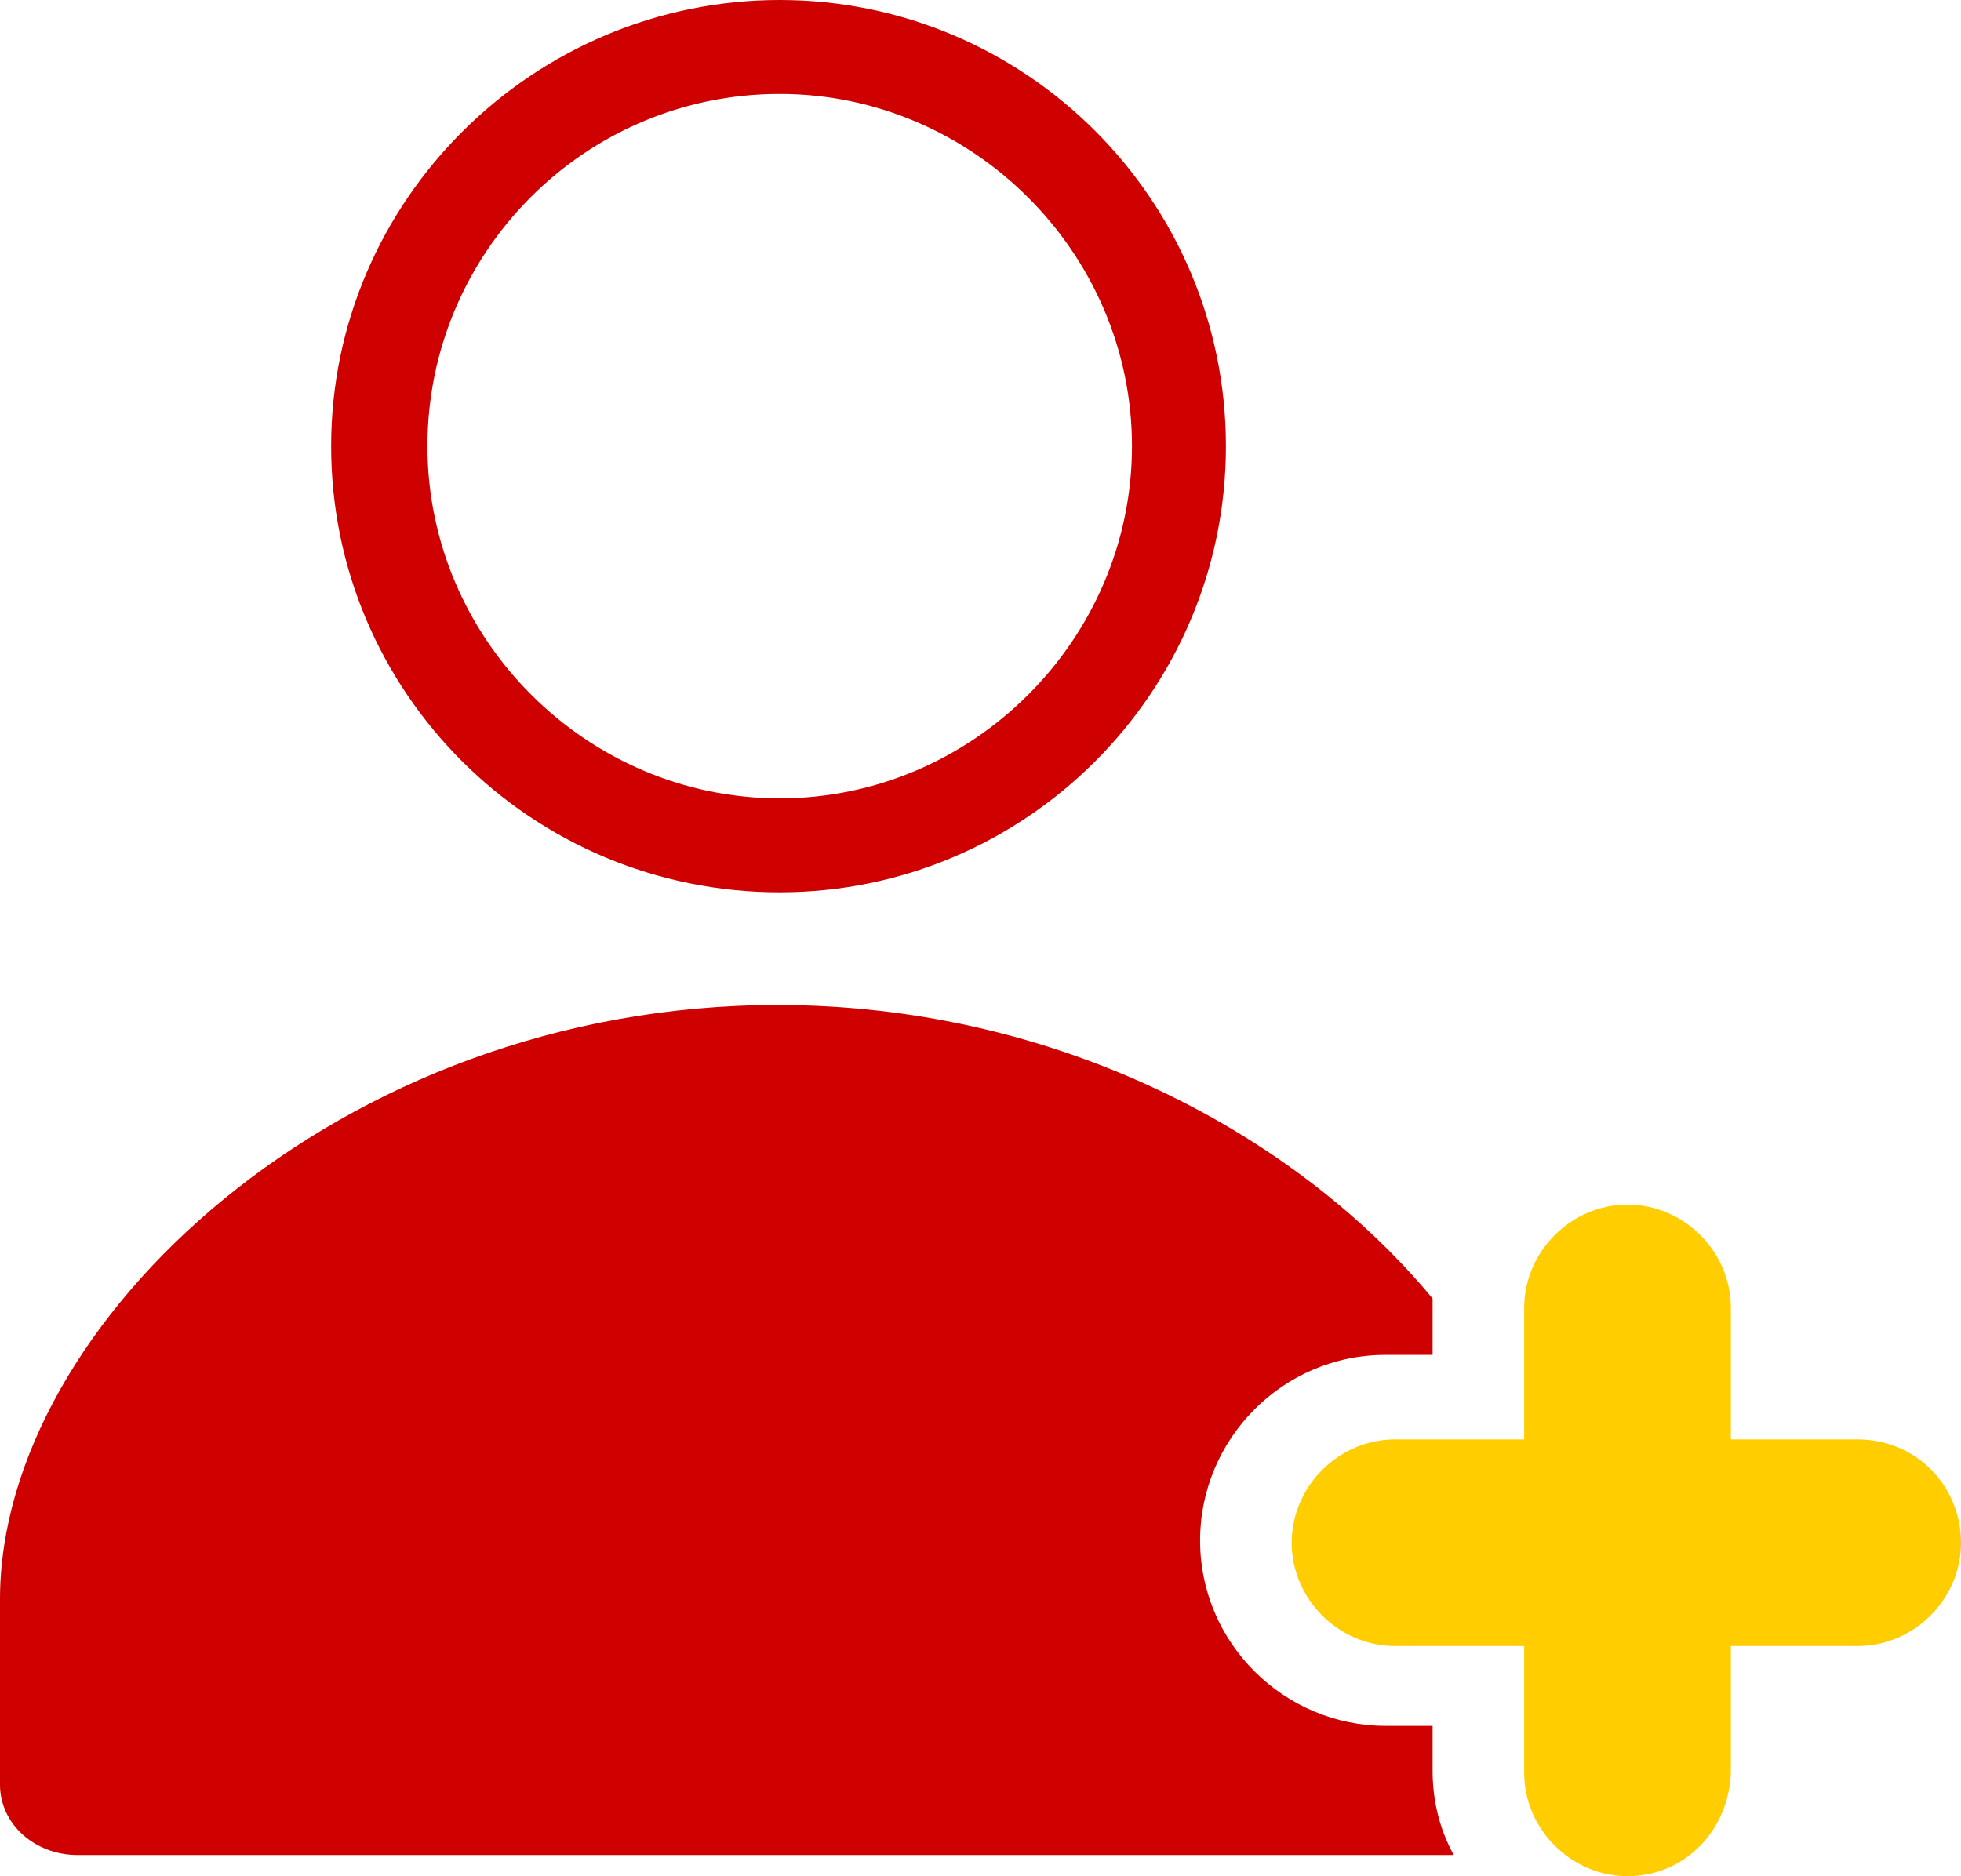 <svg xmlns="http://www.w3.org/2000/svg" xmlns:xlink="http://www.w3.org/1999/xlink" id="Layer_1" x="0px" y="0px" viewBox="0 0 83.5 79.9" style="enable-background:new 0 0 83.5 79.9;" xml:space="preserve"><style type="text/css">	.st0{fill:#CE0000;}	.st1{fill:none;}	.st2{fill:#CE0000;stroke:#CE0000;stroke-miterlimit:10;}	.st3{fill:#FFCD00;}</style><g>	<g id="Layer_1_1_">		<g>			<path class="st0" d="M61,73.5h-1.1H59c-4.3,0-7.9-3.5-7.9-7.9c0-4.3,3.5-7.9,7.9-7.9h0.9H61v-2c0-0.1,0-0.2,0-0.4    c-5.8-7-16-12.5-27.9-12.5C14.4,42.8,0,56.4,0,68.1c0,0.1,0,0.2,0,0.3V76c0,1.7,1.5,3,3.3,3h58.6c-0.6-1.1-0.9-2.3-0.9-3.6V73.5z    "></path>		</g>		<g>			<g>				<circle class="st1" cx="33.2" cy="19" r="15.5"></circle>				<path class="st2" d="M33.2,37.5c10.2,0,18.5-8.3,18.5-18.5S43.4,0.5,33.2,0.5S14.6,8.8,14.6,19S22.9,37.5,33.2,37.5z M33.2,3.5     c8.5,0,15.5,7,15.5,15.5s-7,15.5-15.5,15.5s-15.5-7-15.5-15.5S24.6,3.5,33.2,3.5z"></path>			</g>		</g>		<g>			<g>				<path class="st3" d="M69.3,79.9L69.3,79.9c-2.4,0-4.4-2-4.4-4.4V55.7c0-2.4,2-4.4,4.4-4.4l0,0c2.4,0,4.4,2,4.4,4.4v19.8     C73.6,78,71.7,79.9,69.3,79.9z"></path>			</g>			<g>				<g>					<path class="st3" d="M79.1,61.3H60.3h-0.9c-2.4,0-4.4,2-4.4,4.4l0,0c0,2.4,2,4.4,4.4,4.4h0.9h18.8c2.4,0,4.4-2,4.4-4.4l0,0      C83.5,63.3,81.6,61.3,79.1,61.3z"></path>				</g>			</g>		</g>	</g>	<g id="Layer_2_1_">	</g></g></svg>
